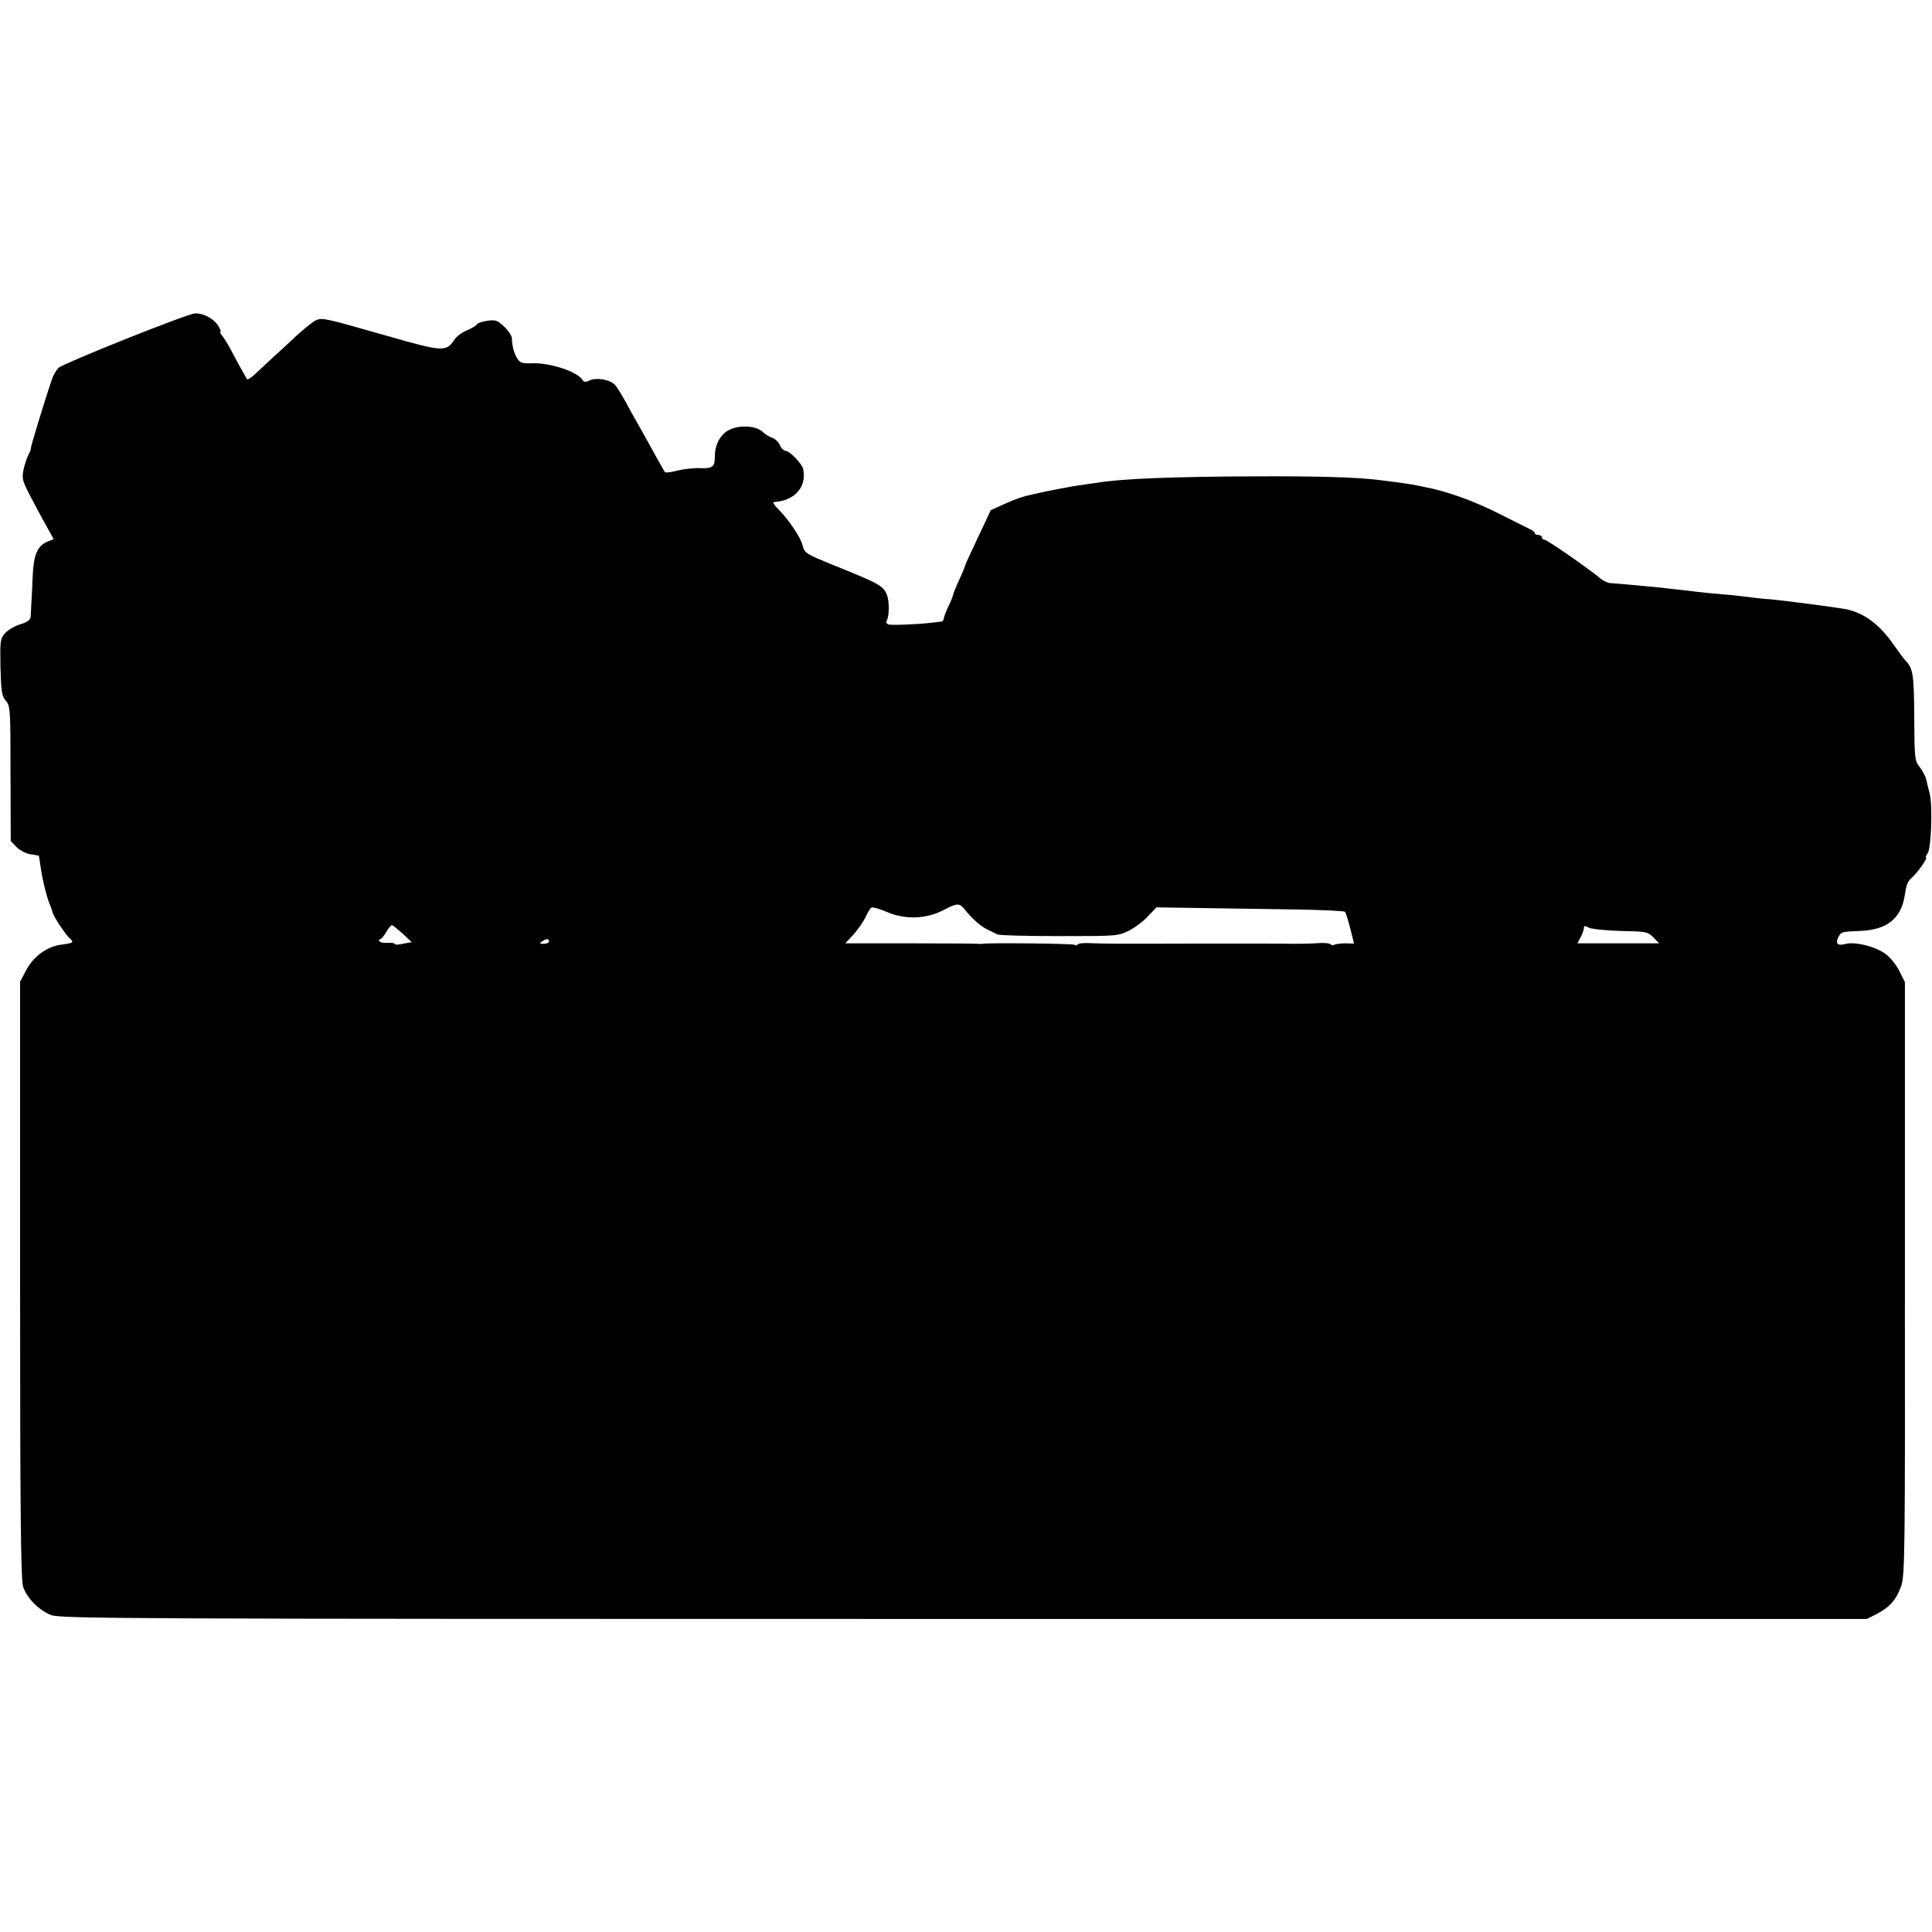 <?xml version="1.0" standalone="no"?>
<!DOCTYPE svg PUBLIC "-//W3C//DTD SVG 20010904//EN"
 "http://www.w3.org/TR/2001/REC-SVG-20010904/DTD/svg10.dtd">
<svg version="1.0" xmlns="http://www.w3.org/2000/svg"
 width="827pt" height="827pt" viewBox="0 0 827 827"
 preserveAspectRatio="xMidYMid meet">
<g transform="translate(0,827) scale(0.1,-0.1)"
fill="#000000" stroke="none">
<path d="M536 6818 c-148 -59 -276 -114 -285 -122 -9 -9 -22 -30 -28 -48 -26
-74 -93 -293 -91 -298 1 -3 -4 -15 -10 -26 -6 -12 -16 -40 -21 -63 -8 -39 -6
-48 31 -119 22 -42 53 -100 69 -128 l29 -52 -28 -11 c-42 -18 -58 -56 -62
-146 -2 -44 -4 -98 -6 -120 -1 -22 -2 -48 -3 -57 -1 -11 -16 -22 -43 -30 -24
-7 -53 -24 -66 -38 -21 -23 -22 -32 -20 -146 3 -105 6 -125 23 -144 19 -21 20
-37 20 -311 l1 -289 25 -26 c14 -14 41 -28 60 -31 19 -2 35 -6 35 -6 1 -1 4
-20 7 -42 8 -58 25 -128 38 -161 7 -16 13 -34 14 -40 4 -17 57 -97 74 -111 19
-17 15 -20 -39 -27 -60 -8 -119 -52 -149 -111 l-25 -47 0 -1277 c0 -980 3
-1284 13 -1313 16 -49 67 -100 119 -121 40 -16 288 -17 3908 -17 l3865 0 42
21 c57 30 86 63 106 123 15 46 16 165 15 1317 l0 1265 -23 46 c-12 26 -39 59
-59 74 -42 32 -133 55 -174 43 -33 -9 -43 3 -28 31 11 21 15 22 90 25 116 4
177 52 193 150 8 52 11 60 33 80 27 26 68 85 58 85 -3 0 0 7 7 17 16 18 22
204 9 257 -5 17 -11 43 -14 57 -3 14 -16 39 -28 55 -22 27 -23 37 -24 214 -1
182 -5 209 -37 242 -7 7 -30 38 -51 68 -63 91 -133 141 -214 154 -80 13 -262
36 -317 41 -22 1 -58 5 -80 8 -22 3 -71 9 -110 12 -38 3 -90 8 -115 11 -25 3
-63 8 -85 10 -22 2 -53 6 -70 8 -32 3 -184 18 -222 20 -12 1 -33 11 -45 22
-45 38 -226 164 -237 164 -6 0 -11 5 -11 10 0 6 -7 10 -15 10 -8 0 -15 3 -15
8 0 4 -10 12 -23 18 -12 6 -67 33 -122 61 -116 59 -230 100 -330 119 -11 2
-31 6 -45 9 -23 4 -76 12 -145 20 -96 12 -254 17 -520 16 -356 -1 -586 -10
-685 -27 -14 -2 -45 -6 -70 -10 -36 -4 -158 -28 -205 -39 -51 -11 -78 -21
-127 -43 l-57 -26 -55 -117 c-31 -65 -56 -120 -56 -123 0 -3 -11 -30 -25 -60
-14 -30 -25 -58 -25 -63 -1 -4 -9 -26 -20 -48 -11 -22 -19 -46 -20 -52 0 -7
-6 -14 -12 -14 -7 -1 -26 -3 -43 -5 -61 -7 -170 -11 -182 -7 -7 3 -11 8 -9 12
13 21 14 86 2 116 -16 38 -31 46 -226 125 -121 49 -126 52 -135 87 -8 33 -59
108 -101 151 -18 17 -28 32 -21 33 89 5 141 65 125 141 -5 23 -58 78 -75 78
-7 0 -19 11 -25 25 -6 13 -20 27 -32 31 -12 3 -31 15 -42 26 -28 25 -95 30
-140 9 -38 -17 -64 -62 -64 -113 0 -47 -9 -54 -65 -52 -27 1 -71 -4 -98 -11
-26 -7 -49 -9 -51 -6 -2 3 -16 29 -32 56 -29 53 -50 91 -85 153 -12 20 -35 62
-51 92 -17 30 -37 63 -45 72 -21 23 -78 33 -108 20 -19 -9 -26 -8 -32 2 -21
35 -139 74 -216 71 -40 -2 -51 2 -62 19 -14 21 -23 53 -24 89 -1 10 -15 32
-32 48 -28 27 -37 31 -72 26 -22 -3 -43 -10 -46 -16 -4 -6 -23 -17 -44 -26
-20 -8 -44 -26 -52 -39 -35 -53 -49 -52 -284 15 -273 78 -279 79 -307 69 -12
-5 -51 -36 -86 -68 -35 -33 -76 -71 -93 -86 -16 -15 -49 -45 -72 -67 -22 -22
-43 -37 -46 -32 -9 15 -49 87 -70 128 -12 22 -28 48 -36 58 -8 9 -11 17 -7 17
3 0 -1 11 -10 26 -22 32 -66 55 -101 52 -16 -1 -149 -51 -297 -110z m3592
-2439 c33 -42 71 -75 99 -88 15 -7 35 -17 43 -21 8 -4 128 -7 265 -7 243 0
251 0 297 23 26 13 63 41 82 62 l36 38 197 -3 c109 -2 289 -4 400 -6 111 -2
206 -6 210 -10 4 -4 14 -36 23 -72 l16 -64 -37 1 c-20 0 -42 -3 -47 -6 -6 -3
-13 -3 -16 2 -2 4 -26 7 -53 5 -26 -2 -70 -3 -98 -3 -27 1 -205 1 -395 1 -375
-1 -423 -1 -488 2 -24 1 -46 -1 -49 -6 -2 -4 -9 -5 -14 -1 -9 5 -372 9 -394 4
-5 -1 -14 -1 -20 0 -5 1 -135 2 -289 2 l-278 0 34 36 c19 21 42 54 52 74 9 20
21 40 26 43 5 3 35 -5 67 -19 77 -33 167 -30 239 7 61 32 70 32 92 6z m-2403
-107 c22 -20 39 -36 37 -36 -2 1 -19 -2 -38 -6 -18 -4 -34 -5 -34 -1 0 4 -14
6 -30 5 -17 -1 -33 2 -36 7 -3 5 -1 9 3 9 5 0 17 14 26 30 10 17 21 30 25 30
4 -1 25 -18 47 -38z m5212 13 c108 -2 116 -3 140 -27 l25 -26 -175 0 -175 0
14 26 c8 15 14 33 14 40 0 10 5 10 21 1 12 -6 73 -12 136 -14z m-4587 -45 c0
-5 -10 -10 -22 -10 -19 0 -20 2 -8 10 19 13 30 13 30 0z"/>
</g>
</svg>
